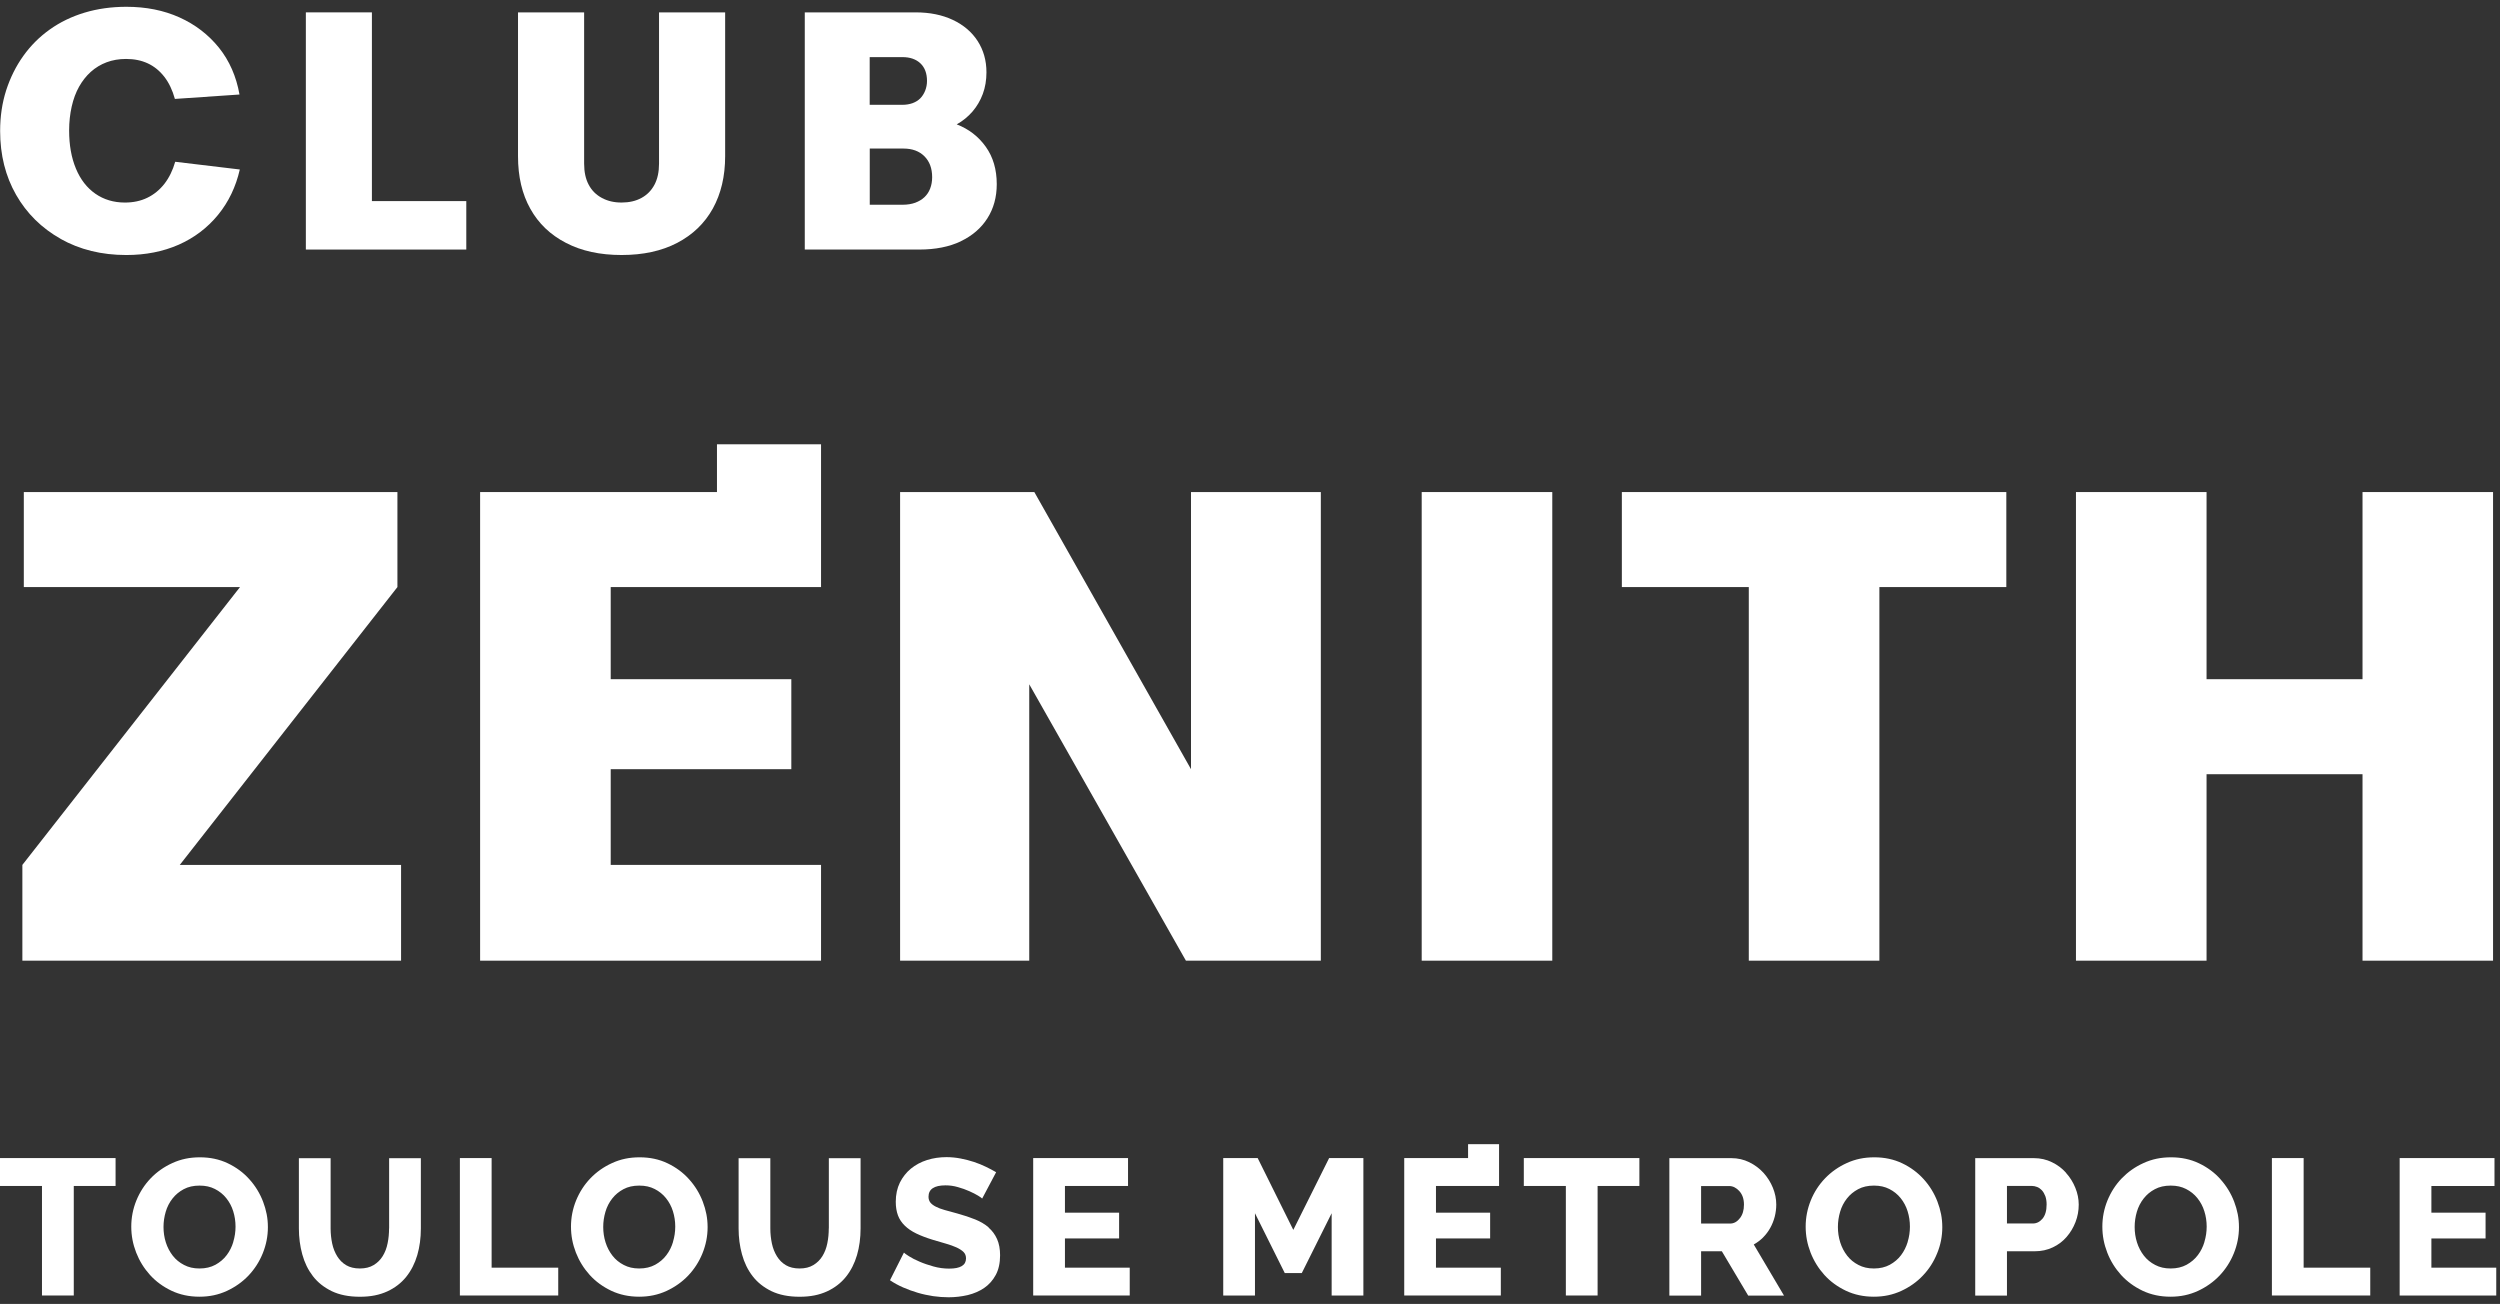 <svg xmlns="http://www.w3.org/2000/svg" width="255" height="133" viewBox="0 0 255 133" fill="none"><rect x="0" y="0" width="255" height="133" fill="#333333" stroke="none"/><g clip-path="url(#clip0_12056_4608)"><path d="M0 120.969H4.282V132.141H7.525V120.969H11.788V118.123H0V120.969Z" fill="white"></path><path d="M25.428 120.277C24.825 119.604 24.095 119.065 23.236 118.655C22.377 118.245 21.428 118.046 20.39 118.046C19.351 118.046 18.441 118.238 17.588 118.629C16.736 119.014 15.992 119.54 15.371 120.187C14.749 120.834 14.262 121.591 13.909 122.45C13.563 123.302 13.39 124.193 13.39 125.116C13.39 126.039 13.557 126.905 13.89 127.764C14.223 128.616 14.697 129.379 15.3 130.046C15.903 130.712 16.633 131.244 17.492 131.655C18.345 132.058 19.294 132.264 20.338 132.264C21.383 132.264 22.287 132.065 23.14 131.674C23.992 131.276 24.729 130.757 25.351 130.103C25.966 129.45 26.453 128.7 26.8 127.841C27.146 126.988 27.325 126.097 27.325 125.174C27.325 124.251 27.159 123.424 26.832 122.565C26.505 121.713 26.037 120.95 25.428 120.277ZM23.8 126.668C23.652 127.174 23.422 127.629 23.12 128.026C22.819 128.43 22.434 128.751 21.973 129.007C21.511 129.257 20.973 129.385 20.351 129.385C19.729 129.385 19.229 129.264 18.774 129.026C18.313 128.789 17.928 128.475 17.62 128.078C17.313 127.68 17.076 127.232 16.915 126.725C16.755 126.219 16.678 125.693 16.678 125.155C16.678 124.616 16.755 124.11 16.903 123.604C17.05 123.097 17.287 122.642 17.595 122.251C17.902 121.854 18.287 121.54 18.742 121.296C19.197 121.052 19.729 120.931 20.351 120.931C20.973 120.931 21.466 121.046 21.922 121.277C22.377 121.508 22.761 121.815 23.075 122.206C23.39 122.597 23.633 123.046 23.787 123.546C23.947 124.052 24.024 124.578 24.024 125.116C24.024 125.655 23.947 126.161 23.793 126.668H23.8Z" fill="white"></path><path d="M39.684 125.295C39.684 125.808 39.64 126.315 39.537 126.808C39.441 127.302 39.274 127.738 39.037 128.122C38.8 128.507 38.492 128.808 38.108 129.039C37.729 129.27 37.261 129.385 36.704 129.385C36.146 129.385 35.685 129.27 35.313 129.052C34.935 128.827 34.633 128.526 34.396 128.141C34.159 127.757 33.986 127.327 33.883 126.84C33.781 126.353 33.723 125.84 33.723 125.302V118.135H30.486V125.302C30.486 126.225 30.602 127.103 30.832 127.943C31.063 128.789 31.422 129.526 31.916 130.167C32.409 130.808 33.05 131.314 33.839 131.699C34.627 132.077 35.582 132.269 36.704 132.269C37.825 132.269 38.71 132.084 39.498 131.725C40.281 131.366 40.928 130.866 41.434 130.237C41.941 129.603 42.312 128.872 42.562 128.026C42.806 127.186 42.928 126.276 42.928 125.302V118.135H39.691V125.302L39.684 125.295Z" fill="white"></path><path d="M50.145 118.123H46.908V132.141H56.94V129.302H50.145V118.123Z" fill="white"></path><path d="M70.279 120.277C69.676 119.604 68.946 119.065 68.087 118.655C67.234 118.245 66.285 118.046 65.241 118.046C64.196 118.046 63.292 118.238 62.44 118.629C61.587 119.014 60.843 119.54 60.222 120.187C59.6 120.834 59.113 121.591 58.76 122.45C58.414 123.302 58.241 124.193 58.241 125.116C58.241 126.039 58.408 126.905 58.741 127.764C59.074 128.616 59.549 129.379 60.151 130.046C60.754 130.712 61.484 131.244 62.343 131.655C63.196 132.058 64.151 132.264 65.189 132.264C66.228 132.264 67.138 132.065 67.991 131.674C68.843 131.276 69.58 130.757 70.202 130.103C70.817 129.45 71.305 128.7 71.651 127.841C71.997 126.988 72.176 126.097 72.176 125.174C72.176 124.251 72.01 123.424 71.683 122.565C71.356 121.713 70.888 120.95 70.279 120.277ZM68.651 126.668C68.503 127.174 68.273 127.629 67.971 128.026C67.67 128.43 67.285 128.751 66.824 129.007C66.362 129.257 65.824 129.385 65.202 129.385C64.581 129.385 64.081 129.264 63.625 129.026C63.164 128.789 62.779 128.475 62.472 128.078C62.164 127.68 61.927 127.232 61.767 126.725C61.606 126.219 61.529 125.693 61.529 125.155C61.529 124.616 61.606 124.11 61.754 123.604C61.901 123.097 62.138 122.642 62.446 122.251C62.754 121.854 63.138 121.54 63.593 121.296C64.048 121.052 64.581 120.931 65.202 120.931C65.824 120.931 66.318 121.046 66.773 121.277C67.228 121.508 67.612 121.815 67.927 122.206C68.241 122.597 68.484 123.046 68.638 123.546C68.798 124.052 68.875 124.578 68.875 125.116C68.875 125.655 68.798 126.161 68.644 126.668H68.651Z" fill="white"></path><path d="M84.535 125.295C84.535 125.808 84.49 126.315 84.388 126.808C84.292 127.302 84.125 127.738 83.888 128.122C83.651 128.507 83.343 128.808 82.958 129.039C82.58 129.27 82.112 129.385 81.555 129.385C80.997 129.385 80.535 129.27 80.164 129.052C79.785 128.827 79.484 128.526 79.247 128.141C79.01 127.757 78.837 127.327 78.734 126.84C78.632 126.353 78.574 125.84 78.574 125.302V118.135H75.337V125.302C75.337 126.225 75.452 127.103 75.683 127.943C75.914 128.789 76.273 129.526 76.766 130.167C77.26 130.808 77.901 131.314 78.689 131.699C79.478 132.077 80.433 132.269 81.555 132.269C82.676 132.269 83.561 132.084 84.349 131.725C85.131 131.366 85.779 130.866 86.285 130.237C86.792 129.603 87.163 128.872 87.413 128.026C87.657 127.186 87.779 126.276 87.779 125.302V118.135H84.542V125.302L84.535 125.295Z" fill="white"></path><path d="M100.836 125.188C100.457 124.867 100.002 124.598 99.464 124.38C98.925 124.162 98.317 123.963 97.65 123.777C97.163 123.643 96.733 123.527 96.368 123.425C95.996 123.322 95.695 123.207 95.451 123.079C95.208 122.957 95.022 122.816 94.894 122.656C94.772 122.495 94.708 122.303 94.708 122.066C94.708 121.29 95.291 120.906 96.445 120.906C96.868 120.906 97.291 120.963 97.707 121.085C98.131 121.201 98.515 121.342 98.874 121.502C99.227 121.662 99.528 121.809 99.765 121.957C100.002 122.104 100.137 122.201 100.182 122.252L101.605 119.566C101.291 119.38 100.945 119.201 100.566 119.015C100.188 118.829 99.791 118.669 99.349 118.521C98.913 118.38 98.464 118.258 97.99 118.169C97.515 118.079 97.034 118.028 96.547 118.028C95.849 118.028 95.188 118.124 94.56 118.322C93.932 118.521 93.387 118.816 92.913 119.201C92.439 119.592 92.067 120.066 91.785 120.63C91.509 121.194 91.368 121.848 91.368 122.585C91.368 123.111 91.445 123.572 91.592 123.97C91.74 124.367 91.977 124.713 92.285 125.014C92.592 125.316 92.983 125.585 93.458 125.816C93.932 126.046 94.49 126.258 95.137 126.457C95.624 126.604 96.073 126.732 96.49 126.854C96.906 126.976 97.259 127.098 97.567 127.239C97.868 127.38 98.105 127.534 98.278 127.7C98.451 127.873 98.534 128.091 98.534 128.354C98.534 129.053 97.964 129.399 96.817 129.399C96.278 129.399 95.746 129.328 95.221 129.181C94.695 129.034 94.214 128.873 93.791 128.687C93.362 128.502 93.003 128.322 92.714 128.136C92.426 127.95 92.253 127.828 92.201 127.764L90.778 130.585C91.182 130.86 91.631 131.104 92.112 131.316C92.592 131.527 93.092 131.707 93.605 131.86C94.118 132.014 94.644 132.123 95.182 132.207C95.72 132.283 96.246 132.322 96.759 132.322C97.432 132.322 98.079 132.245 98.714 132.098C99.342 131.944 99.906 131.7 100.393 131.367C100.88 131.033 101.271 130.591 101.566 130.046C101.861 129.501 102.009 128.828 102.009 128.04C102.009 127.399 101.906 126.841 101.701 126.386C101.496 125.925 101.207 125.534 100.836 125.213V125.188Z" fill="white"></path><path d="M108.624 126.321H114.149V123.693H108.624V120.969H115.059V118.123H105.386V132.141H115.232V129.302H108.624V126.321Z" fill="white"></path><path d="M131.917 125.449L128.283 118.123H124.77V132.141H128.007V123.751L131.046 129.853H132.783L135.828 123.751V132.141H139.065V118.123H135.571L131.917 125.449Z" fill="white"></path><path d="M155.429 120.969H159.717V132.141H162.955V120.969H167.217V118.123H155.429V120.969Z" fill="white"></path><path d="M179.839 126.213C180.121 125.931 180.365 125.61 180.563 125.251C180.762 124.899 180.91 124.521 181.019 124.117C181.121 123.719 181.179 123.296 181.179 122.867C181.179 122.283 181.063 121.713 180.833 121.149C180.602 120.585 180.281 120.078 179.878 119.63C179.467 119.181 178.987 118.822 178.422 118.546C177.865 118.271 177.256 118.13 176.596 118.13H170.275V132.148H173.512V127.629H175.628L178.314 132.148H181.967L178.884 126.937C179.243 126.738 179.557 126.495 179.846 126.213H179.839ZM177.461 124.258C177.185 124.623 176.852 124.803 176.474 124.803H173.512V120.976H176.378C176.749 120.976 177.089 121.142 177.41 121.489C177.724 121.835 177.884 122.29 177.884 122.873C177.884 123.456 177.743 123.905 177.467 124.264L177.461 124.258Z" fill="white"></path><path d="M196.216 120.277C195.607 119.604 194.883 119.065 194.024 118.655C193.165 118.245 192.216 118.046 191.178 118.046C190.14 118.046 189.229 118.238 188.377 118.629C187.524 119.014 186.781 119.54 186.159 120.187C185.531 120.841 185.044 121.591 184.697 122.45C184.351 123.309 184.178 124.193 184.178 125.116C184.178 126.039 184.345 126.905 184.678 127.764C185.012 128.616 185.486 129.379 186.088 130.046C186.691 130.712 187.422 131.244 188.281 131.655C189.133 132.058 190.082 132.264 191.127 132.264C192.172 132.264 193.075 132.065 193.928 131.674C194.787 131.276 195.524 130.757 196.139 130.103C196.761 129.45 197.242 128.7 197.588 127.841C197.94 126.988 198.114 126.097 198.114 125.174C198.114 124.251 197.947 123.424 197.62 122.565C197.293 121.713 196.825 120.95 196.216 120.277ZM194.588 126.668C194.434 127.174 194.21 127.629 193.909 128.026C193.607 128.43 193.223 128.751 192.761 129.007C192.3 129.257 191.761 129.385 191.139 129.385C190.518 129.385 190.018 129.264 189.563 129.026C189.101 128.789 188.717 128.475 188.409 128.078C188.101 127.68 187.864 127.232 187.704 126.725C187.543 126.219 187.467 125.693 187.467 125.155C187.467 124.616 187.543 124.11 187.691 123.604C187.838 123.097 188.076 122.642 188.383 122.251C188.691 121.854 189.075 121.54 189.531 121.296C189.986 121.052 190.524 120.931 191.139 120.931C191.755 120.931 192.255 121.046 192.71 121.277C193.165 121.508 193.55 121.815 193.864 122.206C194.178 122.597 194.421 123.046 194.575 123.546C194.735 124.052 194.812 124.578 194.812 125.116C194.812 125.655 194.735 126.161 194.582 126.668H194.588Z" fill="white"></path><path d="M210.742 119.63C210.344 119.181 209.863 118.816 209.299 118.546C208.742 118.271 208.126 118.13 207.453 118.13H201.473V132.148H204.71V127.629H207.549C208.222 127.629 208.831 127.495 209.383 127.232C209.94 126.969 210.408 126.617 210.793 126.168C211.184 125.719 211.485 125.213 211.703 124.649C211.921 124.085 212.03 123.489 212.03 122.873C212.03 122.29 211.915 121.719 211.684 121.155C211.453 120.591 211.139 120.078 210.735 119.636L210.742 119.63ZM208.338 124.303C208.062 124.629 207.735 124.796 207.351 124.796H204.71V120.963H207.235C207.421 120.963 207.607 121.001 207.787 121.072C207.972 121.142 208.133 121.264 208.28 121.418C208.421 121.578 208.536 121.777 208.626 122.014C208.71 122.251 208.754 122.533 208.754 122.86C208.754 123.489 208.613 123.969 208.338 124.303Z" fill="white"></path><path d="M226.484 120.277C225.882 119.604 225.151 119.065 224.292 118.655C223.433 118.245 222.491 118.046 221.446 118.046C220.401 118.046 219.497 118.238 218.645 118.629C217.786 119.014 217.049 119.54 216.421 120.187C215.792 120.841 215.312 121.591 214.959 122.45C214.613 123.302 214.44 124.193 214.44 125.116C214.44 126.039 214.607 126.905 214.94 127.764C215.273 128.623 215.748 129.379 216.35 130.046C216.959 130.712 217.683 131.244 218.542 131.655C219.395 132.058 220.344 132.264 221.388 132.264C222.433 132.264 223.337 132.065 224.19 131.674C225.042 131.276 225.779 130.757 226.401 130.103C227.016 129.45 227.503 128.7 227.85 127.841C228.196 126.988 228.375 126.097 228.375 125.174C228.375 124.251 228.209 123.424 227.882 122.565C227.555 121.713 227.087 120.95 226.478 120.277H226.484ZM224.856 126.668C224.709 127.174 224.478 127.629 224.177 128.026C223.875 128.43 223.491 128.751 223.029 129.007C222.568 129.257 222.029 129.385 221.408 129.385C220.786 129.385 220.286 129.264 219.831 129.026C219.369 128.789 218.985 128.475 218.677 128.078C218.369 127.68 218.132 127.232 217.972 126.725C217.812 126.219 217.735 125.693 217.735 125.155C217.735 124.616 217.812 124.11 217.959 123.604C218.106 123.097 218.344 122.642 218.651 122.251C218.959 121.854 219.337 121.54 219.799 121.296C220.254 121.052 220.786 120.931 221.408 120.931C222.029 120.931 222.523 121.046 222.978 121.277C223.433 121.508 223.818 121.815 224.132 122.206C224.446 122.597 224.69 123.046 224.843 123.546C225.004 124.052 225.081 124.578 225.081 125.116C225.081 125.655 225.004 126.161 224.85 126.668H224.856Z" fill="white"></path><path d="M234.971 118.123H231.734V132.141H241.766V129.302H234.971V118.123Z" fill="white"></path><path d="M248.002 129.302V126.321H253.528V123.693H248.002V120.969H254.438V118.123H244.765V132.141H254.618V129.302H248.002Z" fill="white"></path><path d="M146.469 126.321H151.994V123.693H146.469V120.969H152.904V116.706H149.744V118.123H143.232V132.141H153.084V129.302H146.469V126.321Z" fill="white"></path><path d="M6.18 24.365C8.128 25.461 10.359 26.012 12.884 26.012C14.859 26.012 16.634 25.659 18.224 24.961C19.807 24.262 21.147 23.249 22.23 21.929C23.314 20.608 24.057 19.057 24.461 17.288L17.871 16.5C17.621 17.371 17.256 18.121 16.769 18.75C16.282 19.371 15.698 19.846 15.025 20.172C14.352 20.499 13.59 20.66 12.743 20.66C11.596 20.66 10.59 20.358 9.731 19.762C8.872 19.166 8.205 18.307 7.744 17.198C7.282 16.089 7.051 14.794 7.051 13.32C7.051 12.448 7.141 11.628 7.314 10.865C7.487 10.102 7.737 9.429 8.064 8.846C8.391 8.263 8.788 7.756 9.263 7.327C9.737 6.904 10.276 6.577 10.872 6.353C11.468 6.128 12.134 6.013 12.859 6.013C13.686 6.013 14.416 6.16 15.07 6.462C15.718 6.763 16.282 7.218 16.756 7.827C17.23 8.436 17.589 9.192 17.839 10.09L24.429 9.641C24.102 7.795 23.403 6.205 22.333 4.865C21.256 3.532 19.916 2.5 18.307 1.776C16.698 1.051 14.891 0.693 12.897 0.693C11.372 0.693 9.949 0.891 8.628 1.289C7.308 1.686 6.122 2.263 5.071 3.013C4.019 3.763 3.122 4.66 2.372 5.712C1.622 6.763 1.045 7.929 0.629 9.211C0.218 10.5 0.013 11.878 0.013 13.352C0.013 15.801 0.558 17.974 1.641 19.871C2.725 21.769 4.244 23.268 6.192 24.365H6.18Z" fill="white"></path><path d="M47.562 20.512H37.934V1.262H31.197V25.454H47.562V20.512Z" fill="white"></path><path d="M72.708 21.274C73.542 19.762 73.965 17.986 73.965 15.935V1.262H67.221V16.691C67.221 17.537 67.068 18.255 66.754 18.845C66.439 19.435 65.997 19.883 65.427 20.191C64.85 20.505 64.177 20.659 63.401 20.659C62.626 20.659 61.984 20.505 61.395 20.191C60.805 19.877 60.356 19.428 60.049 18.845C59.735 18.262 59.581 17.544 59.581 16.691V1.262H52.837V15.941C52.837 18.012 53.254 19.8 54.094 21.294C54.927 22.794 56.139 23.954 57.728 24.774C59.312 25.601 61.202 26.011 63.401 26.011C65.6 26.011 67.491 25.601 69.074 24.774C70.657 23.947 71.869 22.781 72.708 21.274Z" fill="white"></path><path d="M98.003 24.608C99.176 24.043 100.08 23.268 100.714 22.268C101.349 21.268 101.669 20.108 101.669 18.787C101.669 17.287 101.297 16.018 100.547 14.967C99.797 13.916 98.81 13.159 97.586 12.685C98.208 12.339 98.746 11.896 99.195 11.377C99.644 10.852 99.996 10.256 100.246 9.582C100.496 8.909 100.618 8.172 100.618 7.371C100.618 6.172 100.317 5.115 99.721 4.185C99.124 3.262 98.278 2.544 97.195 2.032C96.105 1.519 94.843 1.262 93.394 1.262H82.087V25.454H93.772C95.419 25.454 96.83 25.172 98.003 24.614V24.608ZM88.715 5.826H92.048C92.823 5.826 93.432 6.038 93.881 6.461C94.33 6.884 94.554 7.486 94.554 8.256C94.554 8.608 94.49 8.935 94.368 9.249C94.24 9.563 94.073 9.826 93.862 10.038C93.65 10.249 93.388 10.409 93.073 10.525C92.759 10.634 92.42 10.691 92.041 10.691H88.708V5.826H88.715ZM92.086 20.883H88.715V15.153H92.157C93.054 15.153 93.766 15.416 94.291 15.941C94.817 16.467 95.08 17.178 95.08 18.076C95.08 18.499 95.009 18.89 94.875 19.236C94.74 19.588 94.541 19.877 94.291 20.114C94.041 20.351 93.727 20.537 93.355 20.678C92.984 20.813 92.554 20.883 92.08 20.883H92.086Z" fill="white"></path><path d="M40.909 88.22H18.339L40.537 59.881V50.19H2.429V59.881H24.48L2.282 88.22V97.989H40.909V88.22Z" fill="white"></path><path d="M83.746 88.22H62.292V78.457H80.715V69.278H62.292V59.881H83.746V54.715V45.318H73.131V50.19H48.972V97.989H83.746V88.22Z" fill="white"></path><path d="M134.725 50.19H121.482V78.457L105.502 50.19H91.81V97.989H104.983V69.798L120.963 97.989H134.725V50.19Z" fill="white"></path><path d="M158.333 50.19H145.013V97.989H158.333V50.19Z" fill="white"></path><path d="M191.697 97.989V59.881H204.645V50.19H165.429V59.881H178.377V97.989H191.697Z" fill="white"></path><path d="M225.068 78.97H240.977V97.989H254.291V50.19H240.977V69.278H225.068V50.19H211.748V97.989H225.068V78.97Z" fill="white"></path></g><defs><clipPath id="clip0_12056_4608"><rect width="254.618" height="131.604" fill="white" transform="translate(0 0.698)"></rect></clipPath></defs></svg>